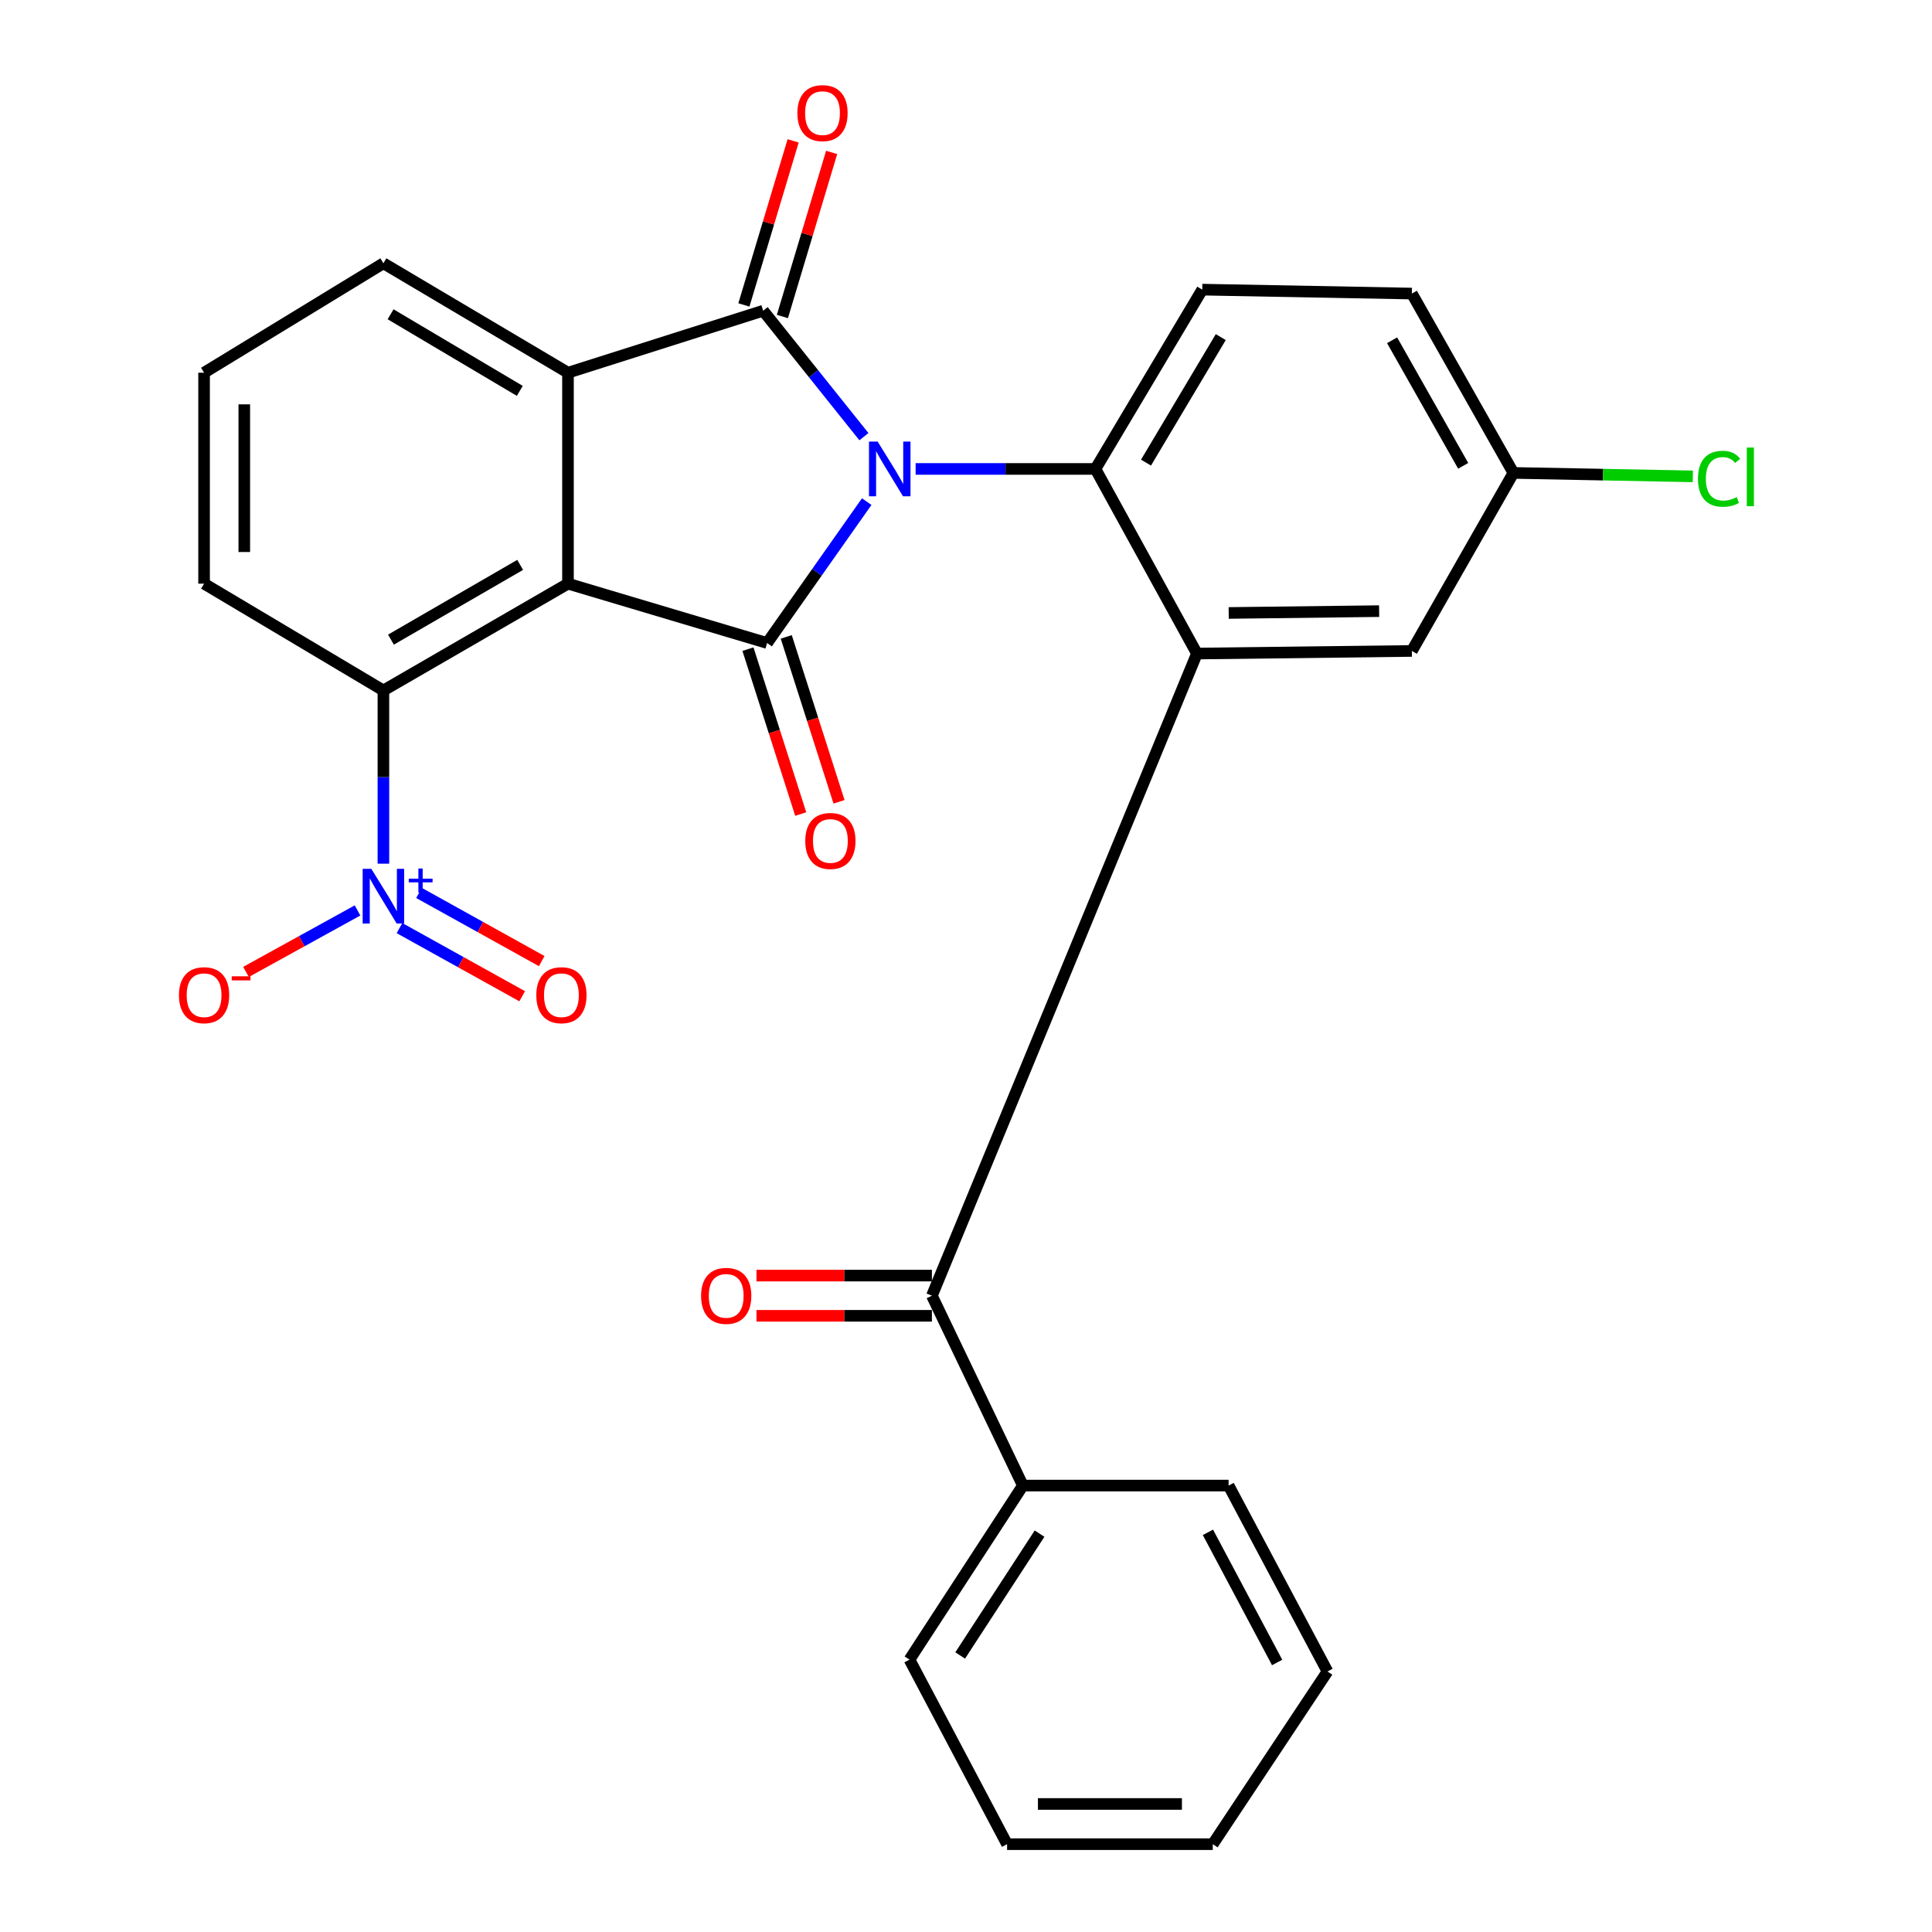 <?xml version='1.0' encoding='iso-8859-1'?>
<svg version='1.1' baseProfile='full'
              xmlns='http://www.w3.org/2000/svg'
                      xmlns:rdkit='http://www.rdkit.org/xml'
                      xmlns:xlink='http://www.w3.org/1999/xlink'
                  xml:space='preserve'
width='1000px' height='1000px' viewBox='0 0 1000 1000'>
<!-- END OF HEADER -->
<rect style='opacity:1.0;fill:#FFFFFF;stroke:none' width='1000' height='1000' x='0' y='0'> </rect>
<path class='bond-0' d='M 448.61,259.637 L 422.83,296.23' style='fill:none;fill-rule:evenodd;stroke:#0000FF;stroke-width:6px;stroke-linecap:butt;stroke-linejoin:miter;stroke-opacity:1' />
<path class='bond-0' d='M 422.83,296.23 L 397.051,332.824' style='fill:none;fill-rule:evenodd;stroke:#000000;stroke-width:6px;stroke-linecap:butt;stroke-linejoin:miter;stroke-opacity:1' />
<path class='bond-2' d='M 447.164,226.021 L 421.084,193.425' style='fill:none;fill-rule:evenodd;stroke:#0000FF;stroke-width:6px;stroke-linecap:butt;stroke-linejoin:miter;stroke-opacity:1' />
<path class='bond-2' d='M 421.084,193.425 L 395.005,160.828' style='fill:none;fill-rule:evenodd;stroke:#000000;stroke-width:6px;stroke-linecap:butt;stroke-linejoin:miter;stroke-opacity:1' />
<path class='bond-3' d='M 473.928,242.722 L 520.464,242.722' style='fill:none;fill-rule:evenodd;stroke:#0000FF;stroke-width:6px;stroke-linecap:butt;stroke-linejoin:miter;stroke-opacity:1' />
<path class='bond-3' d='M 520.464,242.722 L 567,242.722' style='fill:none;fill-rule:evenodd;stroke:#000000;stroke-width:6px;stroke-linecap:butt;stroke-linejoin:miter;stroke-opacity:1' />
<path class='bond-1' d='M 397.051,332.824 L 293.988,302.104' style='fill:none;fill-rule:evenodd;stroke:#000000;stroke-width:6px;stroke-linecap:butt;stroke-linejoin:miter;stroke-opacity:1' />
<path class='bond-10' d='M 387.14,335.995 L 400.797,378.676' style='fill:none;fill-rule:evenodd;stroke:#000000;stroke-width:6px;stroke-linecap:butt;stroke-linejoin:miter;stroke-opacity:1' />
<path class='bond-10' d='M 400.797,378.676 L 414.454,421.358' style='fill:none;fill-rule:evenodd;stroke:#FF0000;stroke-width:6px;stroke-linecap:butt;stroke-linejoin:miter;stroke-opacity:1' />
<path class='bond-10' d='M 406.962,329.653 L 420.619,372.334' style='fill:none;fill-rule:evenodd;stroke:#000000;stroke-width:6px;stroke-linecap:butt;stroke-linejoin:miter;stroke-opacity:1' />
<path class='bond-10' d='M 420.619,372.334 L 434.275,415.015' style='fill:none;fill-rule:evenodd;stroke:#FF0000;stroke-width:6px;stroke-linecap:butt;stroke-linejoin:miter;stroke-opacity:1' />
<path class='bond-7' d='M 293.988,302.104 L 198.451,357.382' style='fill:none;fill-rule:evenodd;stroke:#000000;stroke-width:6px;stroke-linecap:butt;stroke-linejoin:miter;stroke-opacity:1' />
<path class='bond-7' d='M 269.235,292.382 L 202.359,331.076' style='fill:none;fill-rule:evenodd;stroke:#000000;stroke-width:6px;stroke-linecap:butt;stroke-linejoin:miter;stroke-opacity:1' />
<path class='bond-28' d='M 293.988,302.104 L 293.988,192.913' style='fill:none;fill-rule:evenodd;stroke:#000000;stroke-width:6px;stroke-linecap:butt;stroke-linejoin:miter;stroke-opacity:1' />
<path class='bond-4' d='M 395.005,160.828 L 293.988,192.913' style='fill:none;fill-rule:evenodd;stroke:#000000;stroke-width:6px;stroke-linecap:butt;stroke-linejoin:miter;stroke-opacity:1' />
<path class='bond-11' d='M 404.971,163.819 L 417.715,121.356' style='fill:none;fill-rule:evenodd;stroke:#000000;stroke-width:6px;stroke-linecap:butt;stroke-linejoin:miter;stroke-opacity:1' />
<path class='bond-11' d='M 417.715,121.356 L 430.46,78.893' style='fill:none;fill-rule:evenodd;stroke:#FF0000;stroke-width:6px;stroke-linecap:butt;stroke-linejoin:miter;stroke-opacity:1' />
<path class='bond-11' d='M 385.038,157.837 L 397.782,115.374' style='fill:none;fill-rule:evenodd;stroke:#000000;stroke-width:6px;stroke-linecap:butt;stroke-linejoin:miter;stroke-opacity:1' />
<path class='bond-11' d='M 397.782,115.374 L 410.527,72.911' style='fill:none;fill-rule:evenodd;stroke:#FF0000;stroke-width:6px;stroke-linecap:butt;stroke-linejoin:miter;stroke-opacity:1' />
<path class='bond-5' d='M 567,242.722 L 619.538,338.281' style='fill:none;fill-rule:evenodd;stroke:#000000;stroke-width:6px;stroke-linecap:butt;stroke-linejoin:miter;stroke-opacity:1' />
<path class='bond-9' d='M 567,242.722 L 622.278,149.914' style='fill:none;fill-rule:evenodd;stroke:#000000;stroke-width:6px;stroke-linecap:butt;stroke-linejoin:miter;stroke-opacity:1' />
<path class='bond-9' d='M 593.172,239.45 L 631.867,174.485' style='fill:none;fill-rule:evenodd;stroke:#000000;stroke-width:6px;stroke-linecap:butt;stroke-linejoin:miter;stroke-opacity:1' />
<path class='bond-18' d='M 293.988,192.913 L 198.451,136.271' style='fill:none;fill-rule:evenodd;stroke:#000000;stroke-width:6px;stroke-linecap:butt;stroke-linejoin:miter;stroke-opacity:1' />
<path class='bond-18' d='M 269.044,202.318 L 202.168,162.669' style='fill:none;fill-rule:evenodd;stroke:#000000;stroke-width:6px;stroke-linecap:butt;stroke-linejoin:miter;stroke-opacity:1' />
<path class='bond-8' d='M 619.538,338.281 L 482.355,670.653' style='fill:none;fill-rule:evenodd;stroke:#000000;stroke-width:6px;stroke-linecap:butt;stroke-linejoin:miter;stroke-opacity:1' />
<path class='bond-12' d='M 619.538,338.281 L 730.776,336.928' style='fill:none;fill-rule:evenodd;stroke:#000000;stroke-width:6px;stroke-linecap:butt;stroke-linejoin:miter;stroke-opacity:1' />
<path class='bond-12' d='M 635.971,317.268 L 713.837,316.321' style='fill:none;fill-rule:evenodd;stroke:#000000;stroke-width:6px;stroke-linecap:butt;stroke-linejoin:miter;stroke-opacity:1' />
<path class='bond-6' d='M 198.451,447.034 L 198.451,402.208' style='fill:none;fill-rule:evenodd;stroke:#0000FF;stroke-width:6px;stroke-linecap:butt;stroke-linejoin:miter;stroke-opacity:1' />
<path class='bond-6' d='M 198.451,402.208 L 198.451,357.382' style='fill:none;fill-rule:evenodd;stroke:#000000;stroke-width:6px;stroke-linecap:butt;stroke-linejoin:miter;stroke-opacity:1' />
<path class='bond-13' d='M 185.061,471.238 L 156.198,487.151' style='fill:none;fill-rule:evenodd;stroke:#0000FF;stroke-width:6px;stroke-linecap:butt;stroke-linejoin:miter;stroke-opacity:1' />
<path class='bond-13' d='M 156.198,487.151 L 127.334,503.064' style='fill:none;fill-rule:evenodd;stroke:#FF0000;stroke-width:6px;stroke-linecap:butt;stroke-linejoin:miter;stroke-opacity:1' />
<path class='bond-14' d='M 206.774,480.381 L 238.529,498.018' style='fill:none;fill-rule:evenodd;stroke:#0000FF;stroke-width:6px;stroke-linecap:butt;stroke-linejoin:miter;stroke-opacity:1' />
<path class='bond-14' d='M 238.529,498.018 L 270.284,515.655' style='fill:none;fill-rule:evenodd;stroke:#FF0000;stroke-width:6px;stroke-linecap:butt;stroke-linejoin:miter;stroke-opacity:1' />
<path class='bond-14' d='M 216.879,462.187 L 248.634,479.824' style='fill:none;fill-rule:evenodd;stroke:#0000FF;stroke-width:6px;stroke-linecap:butt;stroke-linejoin:miter;stroke-opacity:1' />
<path class='bond-14' d='M 248.634,479.824 L 280.389,497.461' style='fill:none;fill-rule:evenodd;stroke:#FF0000;stroke-width:6px;stroke-linecap:butt;stroke-linejoin:miter;stroke-opacity:1' />
<path class='bond-21' d='M 198.451,357.382 L 105.632,302.104' style='fill:none;fill-rule:evenodd;stroke:#000000;stroke-width:6px;stroke-linecap:butt;stroke-linejoin:miter;stroke-opacity:1' />
<path class='bond-15' d='M 482.355,660.247 L 436.949,660.247' style='fill:none;fill-rule:evenodd;stroke:#000000;stroke-width:6px;stroke-linecap:butt;stroke-linejoin:miter;stroke-opacity:1' />
<path class='bond-15' d='M 436.949,660.247 L 391.543,660.247' style='fill:none;fill-rule:evenodd;stroke:#FF0000;stroke-width:6px;stroke-linecap:butt;stroke-linejoin:miter;stroke-opacity:1' />
<path class='bond-15' d='M 482.355,681.059 L 436.949,681.059' style='fill:none;fill-rule:evenodd;stroke:#000000;stroke-width:6px;stroke-linecap:butt;stroke-linejoin:miter;stroke-opacity:1' />
<path class='bond-15' d='M 436.949,681.059 L 391.543,681.059' style='fill:none;fill-rule:evenodd;stroke:#FF0000;stroke-width:6px;stroke-linecap:butt;stroke-linejoin:miter;stroke-opacity:1' />
<path class='bond-16' d='M 482.355,670.653 L 529.436,768.93' style='fill:none;fill-rule:evenodd;stroke:#000000;stroke-width:6px;stroke-linecap:butt;stroke-linejoin:miter;stroke-opacity:1' />
<path class='bond-19' d='M 622.278,149.914 L 730.776,151.949' style='fill:none;fill-rule:evenodd;stroke:#000000;stroke-width:6px;stroke-linecap:butt;stroke-linejoin:miter;stroke-opacity:1' />
<path class='bond-29' d='M 730.776,336.928 L 783.336,244.78' style='fill:none;fill-rule:evenodd;stroke:#000000;stroke-width:6px;stroke-linecap:butt;stroke-linejoin:miter;stroke-opacity:1' />
<path class='bond-23' d='M 529.436,768.93 L 470.747,859.021' style='fill:none;fill-rule:evenodd;stroke:#000000;stroke-width:6px;stroke-linecap:butt;stroke-linejoin:miter;stroke-opacity:1' />
<path class='bond-23' d='M 538.07,793.803 L 496.988,856.867' style='fill:none;fill-rule:evenodd;stroke:#000000;stroke-width:6px;stroke-linecap:butt;stroke-linejoin:miter;stroke-opacity:1' />
<path class='bond-24' d='M 529.436,768.93 L 635.921,768.93' style='fill:none;fill-rule:evenodd;stroke:#000000;stroke-width:6px;stroke-linecap:butt;stroke-linejoin:miter;stroke-opacity:1' />
<path class='bond-17' d='M 783.336,244.78 L 730.776,151.949' style='fill:none;fill-rule:evenodd;stroke:#000000;stroke-width:6px;stroke-linecap:butt;stroke-linejoin:miter;stroke-opacity:1' />
<path class='bond-17' d='M 757.342,241.109 L 720.55,176.127' style='fill:none;fill-rule:evenodd;stroke:#000000;stroke-width:6px;stroke-linecap:butt;stroke-linejoin:miter;stroke-opacity:1' />
<path class='bond-20' d='M 783.336,244.78 L 829.771,245.672' style='fill:none;fill-rule:evenodd;stroke:#000000;stroke-width:6px;stroke-linecap:butt;stroke-linejoin:miter;stroke-opacity:1' />
<path class='bond-20' d='M 829.771,245.672 L 876.206,246.565' style='fill:none;fill-rule:evenodd;stroke:#00CC00;stroke-width:6px;stroke-linecap:butt;stroke-linejoin:miter;stroke-opacity:1' />
<path class='bond-22' d='M 198.451,136.271 L 105.632,192.913' style='fill:none;fill-rule:evenodd;stroke:#000000;stroke-width:6px;stroke-linecap:butt;stroke-linejoin:miter;stroke-opacity:1' />
<path class='bond-30' d='M 105.632,302.104 L 105.632,192.913' style='fill:none;fill-rule:evenodd;stroke:#000000;stroke-width:6px;stroke-linecap:butt;stroke-linejoin:miter;stroke-opacity:1' />
<path class='bond-30' d='M 126.443,285.725 L 126.443,209.291' style='fill:none;fill-rule:evenodd;stroke:#000000;stroke-width:6px;stroke-linecap:butt;stroke-linejoin:miter;stroke-opacity:1' />
<path class='bond-26' d='M 470.747,859.021 L 521.261,954.545' style='fill:none;fill-rule:evenodd;stroke:#000000;stroke-width:6px;stroke-linecap:butt;stroke-linejoin:miter;stroke-opacity:1' />
<path class='bond-25' d='M 635.921,768.93 L 687.095,865.16' style='fill:none;fill-rule:evenodd;stroke:#000000;stroke-width:6px;stroke-linecap:butt;stroke-linejoin:miter;stroke-opacity:1' />
<path class='bond-25' d='M 625.222,793.136 L 661.044,860.497' style='fill:none;fill-rule:evenodd;stroke:#000000;stroke-width:6px;stroke-linecap:butt;stroke-linejoin:miter;stroke-opacity:1' />
<path class='bond-27' d='M 687.095,865.16 L 627.735,954.545' style='fill:none;fill-rule:evenodd;stroke:#000000;stroke-width:6px;stroke-linecap:butt;stroke-linejoin:miter;stroke-opacity:1' />
<path class='bond-31' d='M 521.261,954.545 L 627.735,954.545' style='fill:none;fill-rule:evenodd;stroke:#000000;stroke-width:6px;stroke-linecap:butt;stroke-linejoin:miter;stroke-opacity:1' />
<path class='bond-31' d='M 537.232,933.734 L 611.764,933.734' style='fill:none;fill-rule:evenodd;stroke:#000000;stroke-width:6px;stroke-linecap:butt;stroke-linejoin:miter;stroke-opacity:1' />
<path  class='atom-0' d='M 454.266 228.562
L 463.546 243.562
Q 464.466 245.042, 465.946 247.722
Q 467.426 250.402, 467.506 250.562
L 467.506 228.562
L 471.266 228.562
L 471.266 256.882
L 467.386 256.882
L 457.426 240.482
Q 456.266 238.562, 455.026 236.362
Q 453.826 234.162, 453.466 233.482
L 453.466 256.882
L 449.786 256.882
L 449.786 228.562
L 454.266 228.562
' fill='#0000FF'/>
<path  class='atom-7' d='M 192.191 449.696
L 201.471 464.696
Q 202.391 466.176, 203.871 468.856
Q 205.351 471.536, 205.431 471.696
L 205.431 449.696
L 209.191 449.696
L 209.191 478.016
L 205.311 478.016
L 195.351 461.616
Q 194.191 459.696, 192.951 457.496
Q 191.751 455.296, 191.391 454.616
L 191.391 478.016
L 187.711 478.016
L 187.711 449.696
L 192.191 449.696
' fill='#0000FF'/>
<path  class='atom-7' d='M 211.567 454.8
L 216.557 454.8
L 216.557 449.547
L 218.774 449.547
L 218.774 454.8
L 223.896 454.8
L 223.896 456.701
L 218.774 456.701
L 218.774 461.981
L 216.557 461.981
L 216.557 456.701
L 211.567 456.701
L 211.567 454.8
' fill='#0000FF'/>
<path  class='atom-11' d='M 416.806 435.274
Q 416.806 428.474, 420.166 424.674
Q 423.526 420.874, 429.806 420.874
Q 436.086 420.874, 439.446 424.674
Q 442.806 428.474, 442.806 435.274
Q 442.806 442.154, 439.406 446.074
Q 436.006 449.954, 429.806 449.954
Q 423.566 449.954, 420.166 446.074
Q 416.806 442.194, 416.806 435.274
M 429.806 446.754
Q 434.126 446.754, 436.446 443.874
Q 438.806 440.954, 438.806 435.274
Q 438.806 429.714, 436.446 426.914
Q 434.126 424.074, 429.806 424.074
Q 425.486 424.074, 423.126 426.874
Q 420.806 429.674, 420.806 435.274
Q 420.806 440.994, 423.126 443.874
Q 425.486 446.754, 429.806 446.754
' fill='#FF0000'/>
<path  class='atom-12' d='M 412.725 58.55
Q 412.725 51.75, 416.085 47.95
Q 419.445 44.15, 425.725 44.15
Q 432.005 44.15, 435.365 47.95
Q 438.725 51.75, 438.725 58.55
Q 438.725 65.43, 435.325 69.35
Q 431.925 73.23, 425.725 73.23
Q 419.485 73.23, 416.085 69.35
Q 412.725 65.47, 412.725 58.55
M 425.725 70.03
Q 430.045 70.03, 432.365 67.15
Q 434.725 64.23, 434.725 58.55
Q 434.725 52.99, 432.365 50.19
Q 430.045 47.35, 425.725 47.35
Q 421.405 47.35, 419.045 50.15
Q 416.725 52.95, 416.725 58.55
Q 416.725 64.27, 419.045 67.15
Q 421.405 70.03, 425.725 70.03
' fill='#FF0000'/>
<path  class='atom-14' d='M 92.632 515.109
Q 92.632 508.309, 95.992 504.509
Q 99.352 500.709, 105.632 500.709
Q 111.912 500.709, 115.272 504.509
Q 118.632 508.309, 118.632 515.109
Q 118.632 521.989, 115.232 525.909
Q 111.832 529.789, 105.632 529.789
Q 99.392 529.789, 95.992 525.909
Q 92.632 522.029, 92.632 515.109
M 105.632 526.589
Q 109.952 526.589, 112.272 523.709
Q 114.632 520.789, 114.632 515.109
Q 114.632 509.549, 112.272 506.749
Q 109.952 503.909, 105.632 503.909
Q 101.312 503.909, 98.952 506.709
Q 96.632 509.509, 96.632 515.109
Q 96.632 520.829, 98.952 523.709
Q 101.312 526.589, 105.632 526.589
' fill='#FF0000'/>
<path  class='atom-14' d='M 119.952 505.331
L 129.641 505.331
L 129.641 507.443
L 119.952 507.443
L 119.952 505.331
' fill='#FF0000'/>
<path  class='atom-15' d='M 277.589 515.109
Q 277.589 508.309, 280.949 504.509
Q 284.309 500.709, 290.589 500.709
Q 296.869 500.709, 300.229 504.509
Q 303.589 508.309, 303.589 515.109
Q 303.589 521.989, 300.189 525.909
Q 296.789 529.789, 290.589 529.789
Q 284.349 529.789, 280.949 525.909
Q 277.589 522.029, 277.589 515.109
M 290.589 526.589
Q 294.909 526.589, 297.229 523.709
Q 299.589 520.789, 299.589 515.109
Q 299.589 509.549, 297.229 506.749
Q 294.909 503.909, 290.589 503.909
Q 286.269 503.909, 283.909 506.709
Q 281.589 509.509, 281.589 515.109
Q 281.589 520.829, 283.909 523.709
Q 286.269 526.589, 290.589 526.589
' fill='#FF0000'/>
<path  class='atom-16' d='M 362.881 670.733
Q 362.881 663.933, 366.241 660.133
Q 369.601 656.333, 375.881 656.333
Q 382.161 656.333, 385.521 660.133
Q 388.881 663.933, 388.881 670.733
Q 388.881 677.613, 385.481 681.533
Q 382.081 685.413, 375.881 685.413
Q 369.641 685.413, 366.241 681.533
Q 362.881 677.653, 362.881 670.733
M 375.881 682.213
Q 380.201 682.213, 382.521 679.333
Q 384.881 676.413, 384.881 670.733
Q 384.881 665.173, 382.521 662.373
Q 380.201 659.533, 375.881 659.533
Q 371.561 659.533, 369.201 662.333
Q 366.881 665.133, 366.881 670.733
Q 366.881 676.453, 369.201 679.333
Q 371.561 682.213, 375.881 682.213
' fill='#FF0000'/>
<path  class='atom-21' d='M 878.867 247.806
Q 878.867 240.766, 882.147 237.086
Q 885.467 233.366, 891.747 233.366
Q 897.587 233.366, 900.707 237.486
L 898.067 239.646
Q 895.787 236.646, 891.747 236.646
Q 887.467 236.646, 885.187 239.526
Q 882.947 242.366, 882.947 247.806
Q 882.947 253.406, 885.267 256.286
Q 887.627 259.166, 892.187 259.166
Q 895.307 259.166, 898.947 257.286
L 900.067 260.286
Q 898.587 261.246, 896.347 261.806
Q 894.107 262.366, 891.627 262.366
Q 885.467 262.366, 882.147 258.606
Q 878.867 254.846, 878.867 247.806
' fill='#00CC00'/>
<path  class='atom-21' d='M 904.147 231.646
L 907.827 231.646
L 907.827 262.006
L 904.147 262.006
L 904.147 231.646
' fill='#00CC00'/>
</svg>
